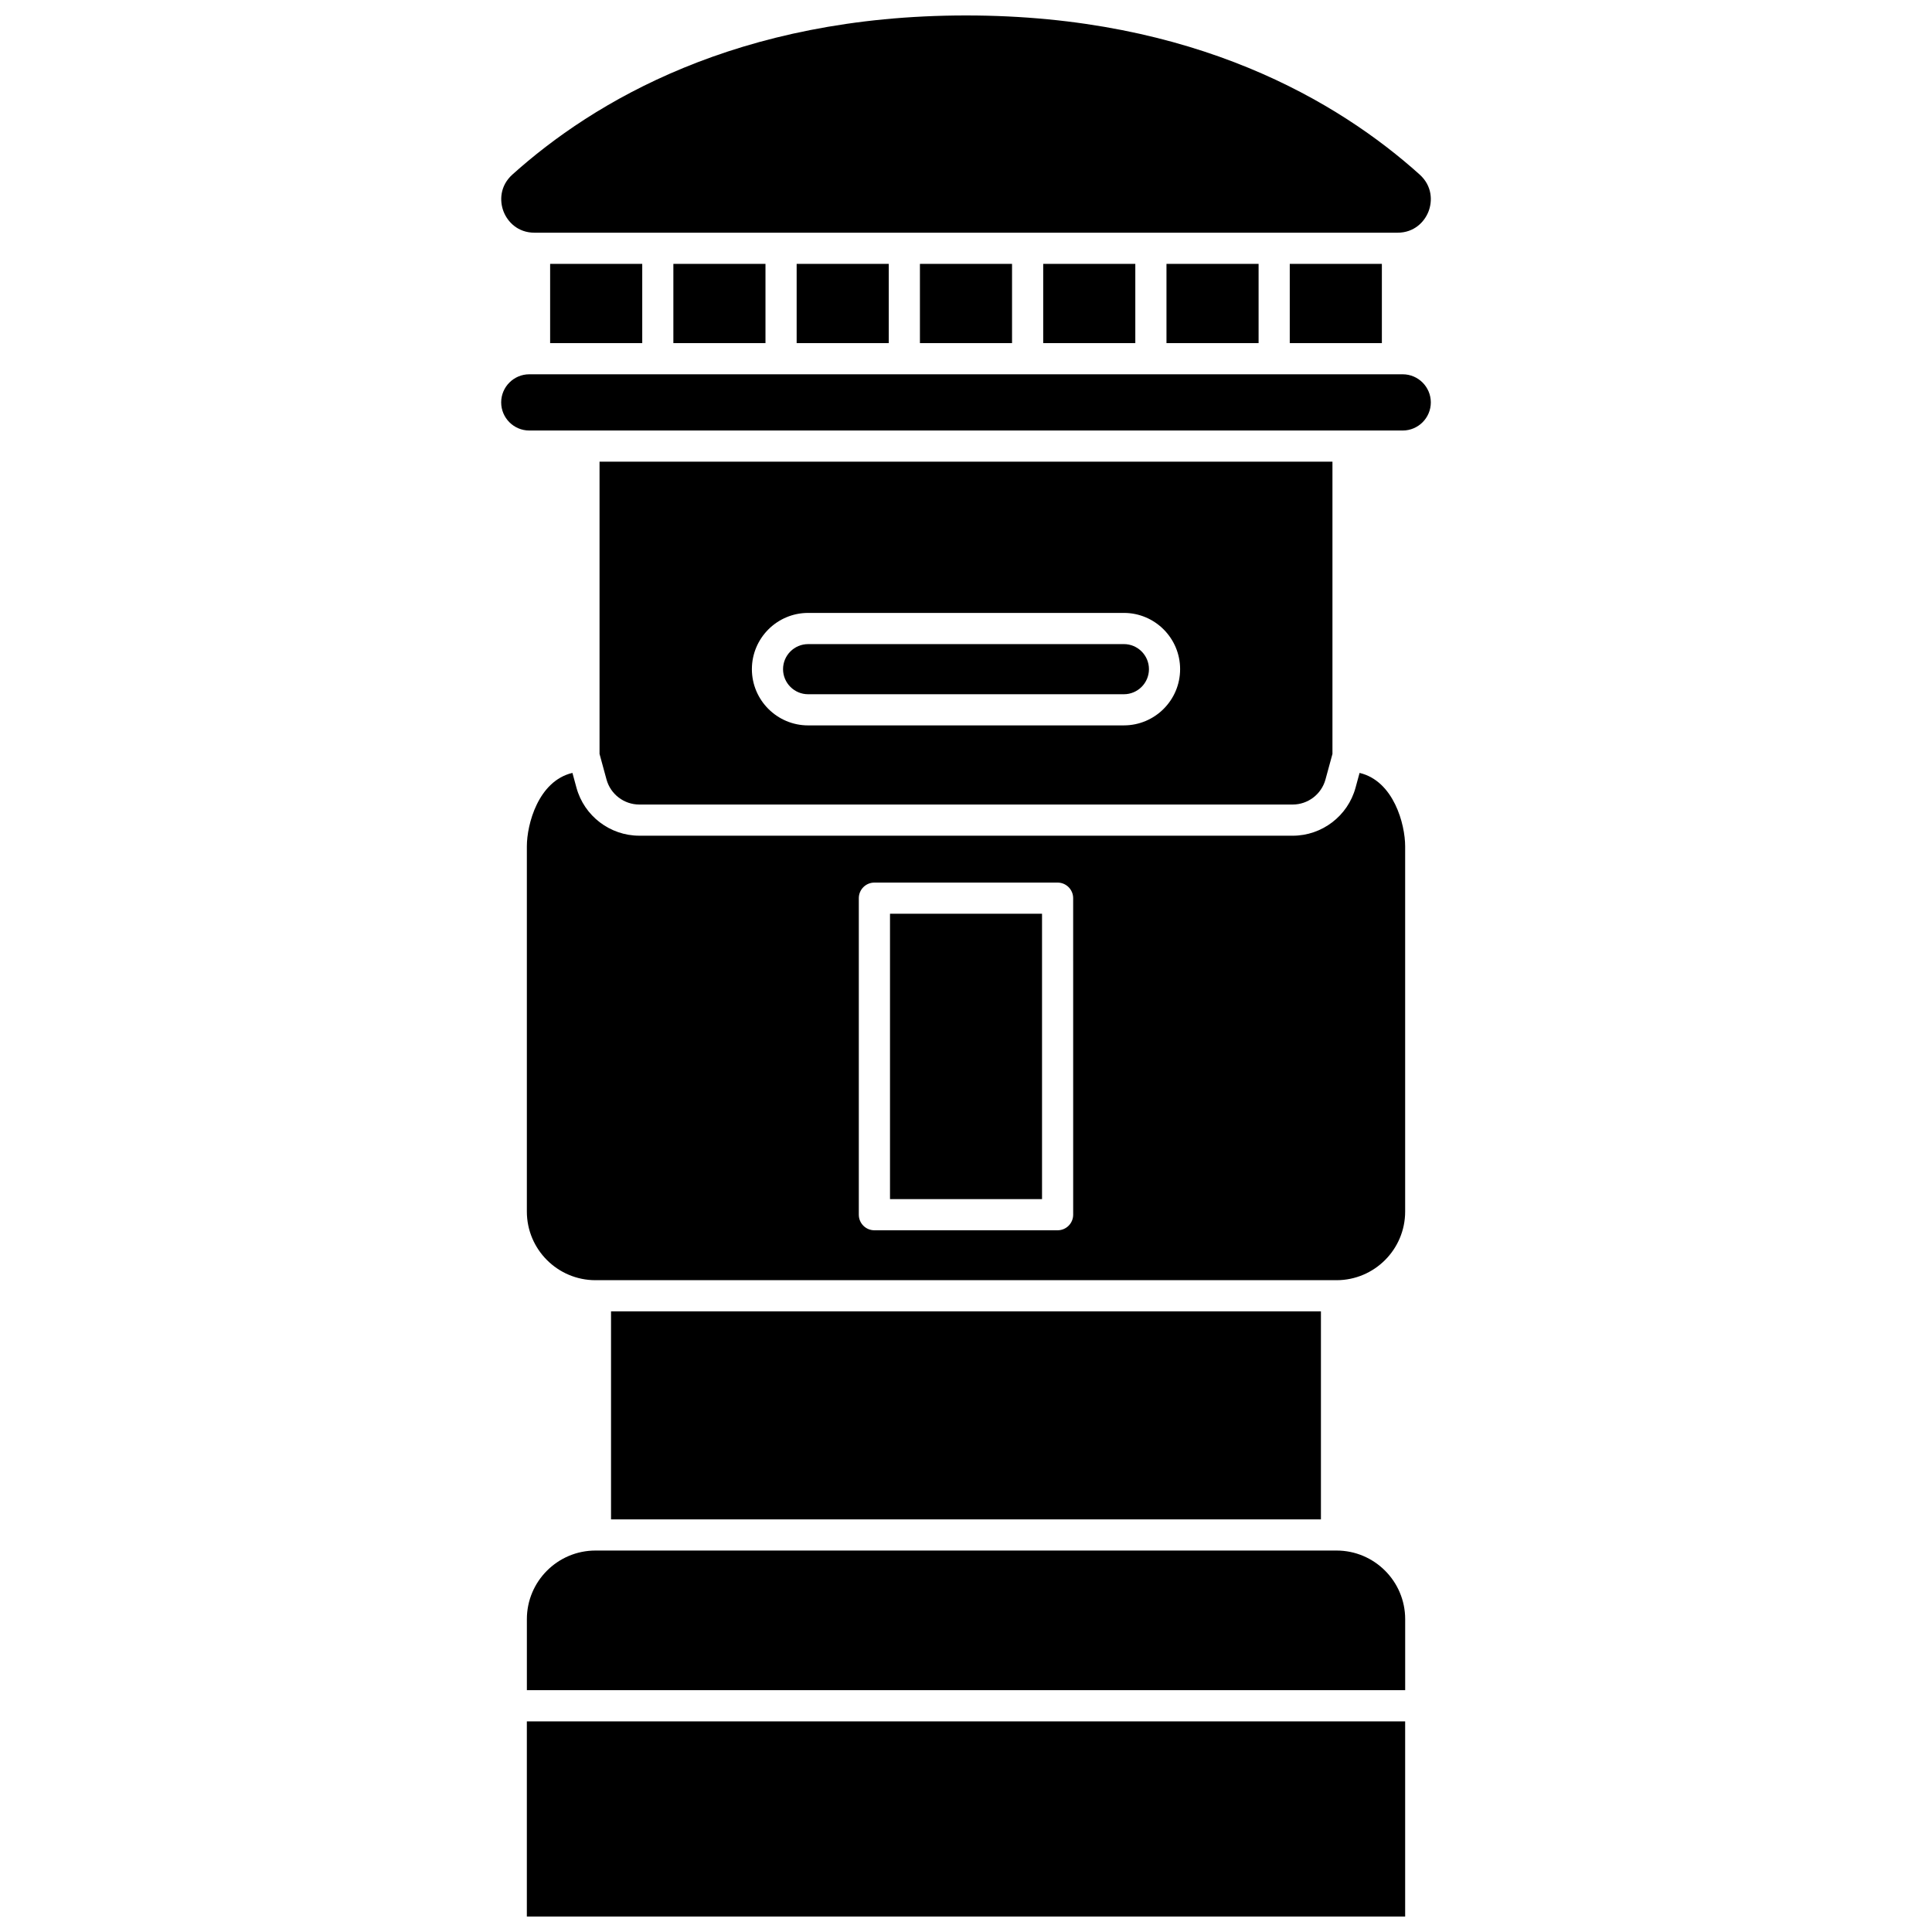<?xml version="1.0" encoding="UTF-8"?>
<!-- Uploaded to: ICON Repo, www.svgrepo.com, Generator: ICON Repo Mixer Tools -->
<svg width="800px" height="800px" version="1.1" viewBox="144 144 512 512" xmlns="http://www.w3.org/2000/svg">
 <defs>
  <clipPath id="b">
   <path d="m276 148.09h248v57.906h-248z"/>
  </clipPath>
  <clipPath id="a">
   <path d="m283 600h234v51.902h-234z"/>
  </clipPath>
 </defs>
 <path d="m355.12 213.93h24.41v21h-24.41z"/>
 <path d="m387.79 213.93h24.41v21h-24.41z"/>
 <path d="m322.45 213.93h24.41v21h-24.41z"/>
 <path d="m289.79 213.93h24.41v21h-24.41z"/>
 <g clip-path="url(#b)">
  <path d="m285.66 205.67h228.69c4.469 0 7.18-2.918 8.23-5.648 1.055-2.75 0.988-6.758-2.363-9.77-21.391-19.23-59.609-42.156-120.21-42.156-60.602 0-98.816 22.926-120.21 42.156-3.352 3.012-3.418 7.023-2.363 9.77 1.047 2.731 3.758 5.648 8.23 5.648z"/>
 </g>
 <g clip-path="url(#a)">
  <path d="m283.62 600.18h232.76v51.727h-232.76z"/>
 </g>
 <path d="m485.8 213.93h24.41v21h-24.41z"/>
 <path d="m420.46 213.93h24.41v21h-24.41z"/>
 <path d="m453.13 213.93h24.41v21h-24.41z"/>
 <path d="m358.16 327.98h83.68c3.664 0 6.644-2.981 6.644-6.644 0-3.664-2.981-6.644-6.644-6.644l-83.68 0.004c-3.664 0-6.644 2.981-6.644 6.644 0.004 3.66 2.984 6.641 6.644 6.641z"/>
 <path d="m515.73 243.19h-231.46c-4.109 0-7.453 3.344-7.453 7.449 0 4.109 3.344 7.453 7.453 7.453h231.46c4.109 0 7.453-3.344 7.453-7.453-0.004-4.106-3.348-7.449-7.453-7.449z"/>
 <path d="m313.43 357.21h173.14c4.055 0 7.629-2.731 8.695-6.641l1.848-6.769v-77.449h-194.23v77.449l1.848 6.769c1.062 3.91 4.641 6.641 8.691 6.641zm44.73-50.781h83.68c8.219 0 14.902 6.688 14.902 14.902 0 8.219-6.688 14.902-14.902 14.902l-83.68 0.004c-8.219 0-14.902-6.688-14.902-14.902 0-8.219 6.688-14.906 14.902-14.906z"/>
 <path d="m504.3 348.83-1.066 3.914c-2.043 7.496-8.895 12.73-16.664 12.73l-173.14-0.004c-7.769 0-14.621-5.234-16.664-12.73l-1.066-3.914c-9.047 2.137-12.078 13.617-12.078 19.461v96.793c0 10.027 8.156 18.184 18.184 18.184h196.39c10.027 0 18.184-8.156 18.184-18.184v-96.793c0-5.844-3.031-17.324-12.078-19.457zm-75.898 117.08c0 2.281-1.848 4.129-4.129 4.129h-48.551c-2.281 0-4.129-1.848-4.129-4.129v-83.887c0-2.281 1.848-4.129 4.129-4.129h48.547c2.281 0 4.129 1.848 4.129 4.129z"/>
 <path d="m305.93 491.52h188.13v55.133h-188.13z"/>
 <path d="m498.2 554.91h-196.39c-10.027 0-18.184 8.156-18.184 18.184v18.82h232.76v-18.82c0-10.027-8.156-18.184-18.184-18.184z"/>
 <path d="m379.86 386.15h40.289v75.629h-40.289z"/>
</svg>